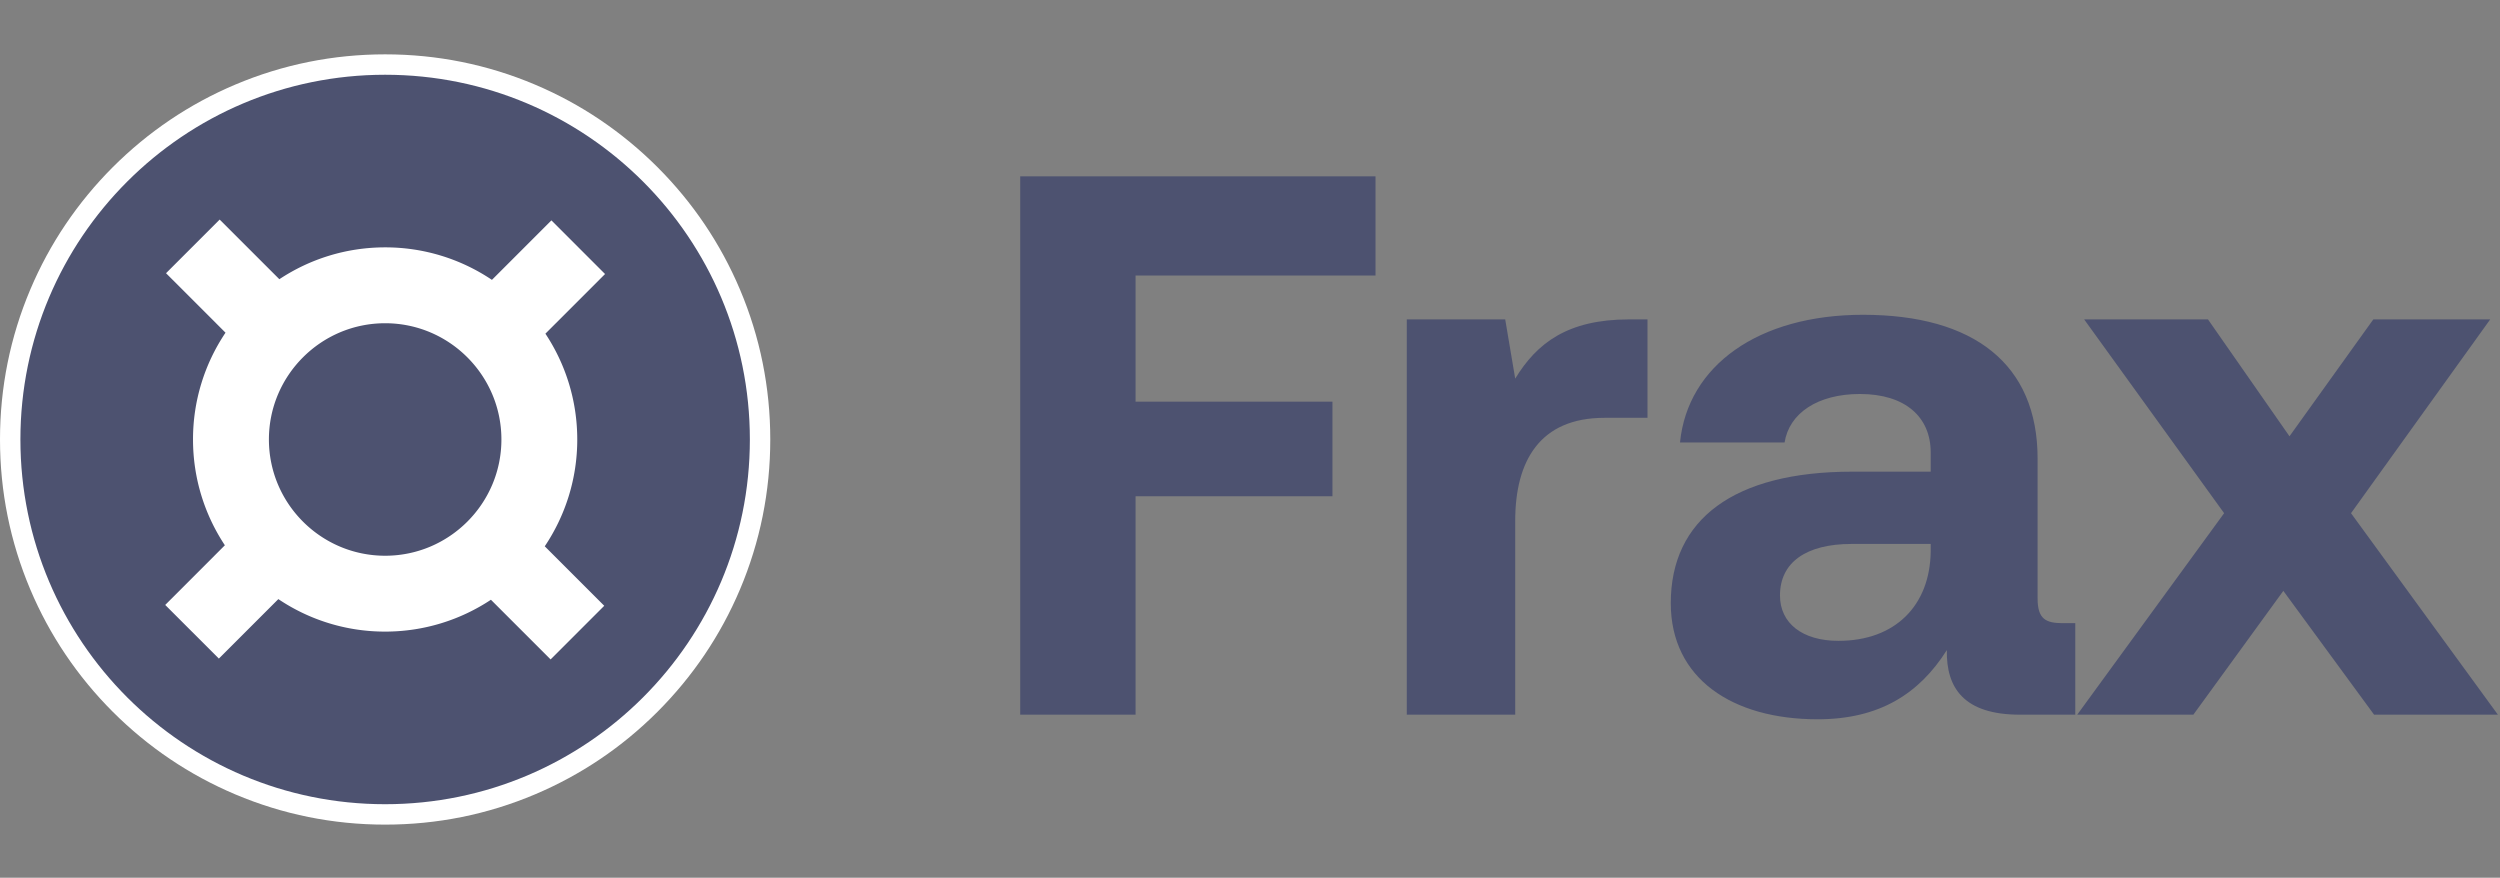 <svg xmlns="http://www.w3.org/2000/svg" width="920" height="323" fill="none"><rect width="100%" height="100%" fill="#808080" stroke="none"/><path fill="#fff" d="M141.73 303.46c-19.13 0-37.69-3.75-55.17-11.14-16.88-7.14-32.03-17.36-45.05-30.37-13.01-13.01-23.23-28.17-30.37-45.05C3.75 199.42 0 180.86 0 161.73c0-19.13 3.75-37.69 11.14-55.17 7.14-16.88 17.36-32.03 30.37-45.05C54.53 48.5 69.68 38.28 86.56 31.14 104.04 23.75 122.6 20 141.73 20c19.13 0 37.69 3.75 55.17 11.14 16.88 7.14 32.03 17.36 45.05 30.37 13.01 13.01 23.23 28.17 30.37 45.05 7.39 17.48 11.14 36.04 11.14 55.17 0 19.13-3.75 37.69-11.14 55.17-7.14 16.88-17.36 32.03-30.37 45.05-13.01 13.01-28.17 23.23-45.05 30.37-17.48 7.4-36.04 11.14-55.17 11.14z"/><path fill="#4D5270" d="M141.73 295.95c74.128 0 134.22-60.092 134.22-134.22S215.858 27.51 141.73 27.51 7.51 87.602 7.51 161.73s60.092 134.22 134.22 134.22z"/><path fill="#fff" d="M212.43 161.73c0-14.38-4.32-27.76-11.72-38.94l21.95-21.95-19.74-19.74-21.89 21.89a70.242 70.242 0 0 0-39.29-11.96c-14.38 0-27.76 4.32-38.94 11.72L80.84 80.8 61.1 100.54l21.89 21.89a70.242 70.242 0 0 0-11.96 39.29c0 14.38 4.32 27.76 11.72 38.94L60.8 222.62l19.74 19.74 21.89-21.89a70.242 70.242 0 0 0 39.29 11.96c14.38 0 27.76-4.32 38.94-11.72l21.96 21.96 19.74-19.74-21.89-21.89c7.55-11.26 11.96-24.78 11.96-39.31zm-113.47 0c0-23.59 19.19-42.78 42.78-42.78s42.78 19.19 42.78 42.78-19.19 42.78-42.78 42.78-42.78-19.19-42.78-42.78z"/><path fill="#4D5270" d="M375.44 263V64.9h130.746v36.507H417.89v46.412h72.448v34.809H417.89V263h-42.45zm224.043-145.462h6.792v36.224h-15.848c-23.772 0-32.828 15.848-32.828 37.922V263h-39.903V117.538h36.224l3.679 21.791c7.924-13.018 19.244-21.791 41.884-21.791zm159.692 111.785h4.528V263h-20.376c-20.659 0-27.168-9.905-26.885-23.772-10.188 16.131-24.904 25.47-47.544 25.47-31.413 0-54.053-14.999-54.053-42.733 0-30.847 23.206-48.393 66.788-48.393h28.866v-7.075c0-13.018-9.339-21.508-26.036-21.508-15.565 0-26.036 7.075-27.734 17.829h-38.488c2.83-28.3 28.866-46.978 67.354-46.978 40.752 0 64.241 18.112 64.241 52.921v51.506c0 7.641 3.113 9.056 9.339 9.056zm-48.676-26.319v-2.83H681.35c-16.697 0-26.319 6.792-26.319 18.961 0 10.188 8.207 16.697 21.508 16.697 20.942 0 33.677-13.018 33.96-32.828zM764.423 263l54.053-74.146-51.506-71.316h45.563l29.998 43.016 30.847-43.016h43.017l-51.224 71.316L919.224 263h-45.563l-33.394-45.563L807.156 263h-42.733z"/></svg>
